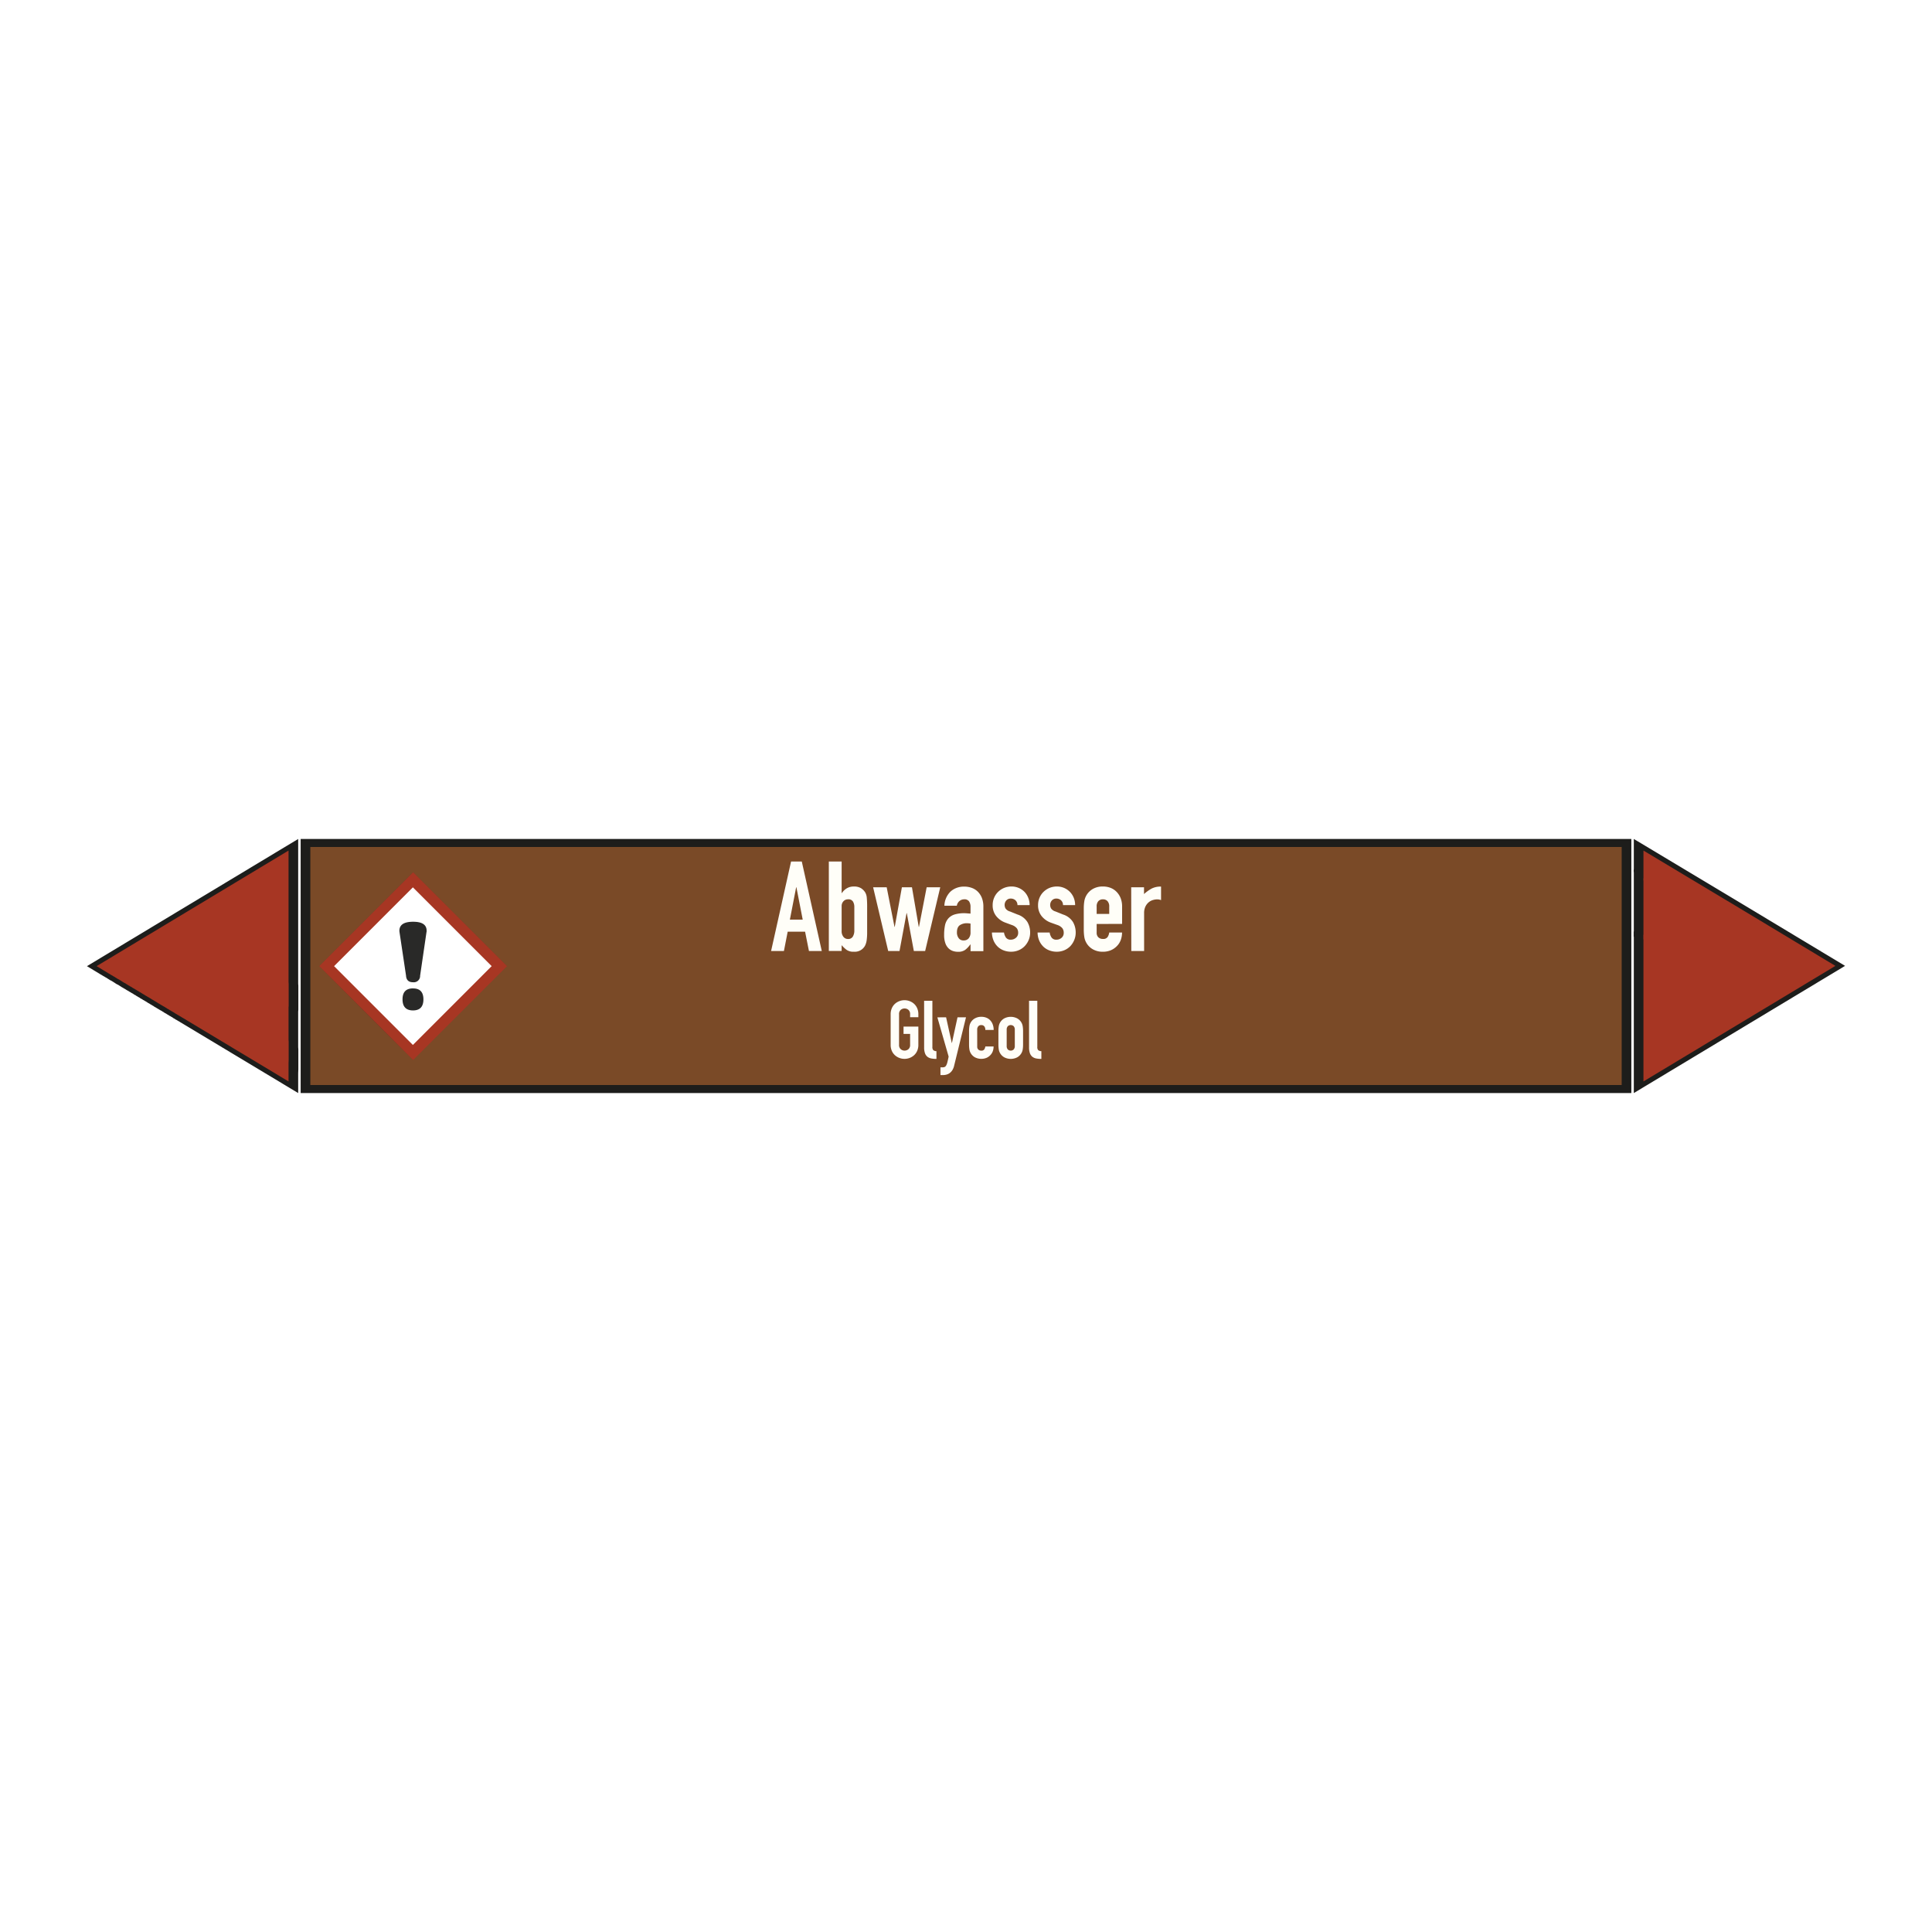 <svg xmlns="http://www.w3.org/2000/svg" viewBox="0 0 1000 1000"><defs><style>.cls-1,.cls-5{fill:#fff;}.cls-2{fill:#1d1d1b;}.cls-2,.cls-3,.cls-4,.cls-5,.cls-6,.cls-7{fill-rule:evenodd;}.cls-3{fill:#7a4a27;}.cls-4{fill:#a73623;}.cls-6{fill:#292928;}.cls-7{fill:#fffef8;}</style></defs><title>101_082</title><g id="Ebene_1" data-name="Ebene 1"><rect class="cls-1" width="1000" height="1000"/></g><g id="Ebene_3" data-name="Ebene 3"><polygon class="cls-2" points="155.62 434.25 155.62 444.92 155.62 448.56 155.62 452.12 155.62 455.75 155.62 459.39 155.62 462.1 155.62 464.8 155.62 467.59 155.62 470.3 155.62 472.85 155.62 475.48 155.62 478.03 155.62 480.66 155.62 482.6 155.62 484.53 155.62 486.47 155.62 488.4 155.62 491.57 155.62 494.82 155.62 497.99 155.62 501.24 155.62 504.96 155.62 508.67 155.62 516.17 155.62 521.59 155.62 527.08 155.62 533.74 155.62 540.47 155.62 547.58 155.62 554.78 155.62 559.11 155.62 563.52 155.62 565.76 298.19 565.76 431.13 565.76 668.75 565.76 844.38 565.76 844.38 554.78 844.38 548.67 844.38 542.55 844.38 536.13 844.38 529.79 844.38 524.53 844.38 521.98 844.38 519.35 844.38 515.48 844.38 511.61 844.38 507.74 844.38 503.87 844.38 500.78 844.38 497.61 844.38 494.51 844.38 491.42 844.38 486.78 844.38 482.13 844.38 477.57 844.38 472.93 844.38 469.06 844.38 465.19 844.38 461.32 844.38 457.45 844.38 453.59 844.38 449.72 844.38 445.85 844.38 441.98 844.38 438.11 844.38 434.25 637.75 434.25 500 434.25 155.62 434.25"/><polygon class="cls-2" points="154.34 434.25 154.34 500 154.34 500.24 154.34 500.46 154.34 501 154.34 501.46 154.34 502 154.34 502.23 154.34 502.53 154.34 502.76 154.34 503.07 154.34 503.3 154.34 503.53 154.34 503.84 154.34 504.07 154.34 505.06 154.34 506.14 154.34 507.13 154.34 507.67 154.34 508.2 154.34 509.2 154.42 510.2 154.42 511.27 154.42 512.27 154.42 513.34 154.42 514.34 154.42 515.41 154.42 516.48 154.42 517.48 154.42 518.48 154.42 519.55 154.42 520.54 154.42 521.54 154.42 522.61 154.34 523.61 154.34 524.68 154.34 525.68 154.34 526.75 154.34 527.75 154.34 528.75 154.34 529.74 154.34 530.82 154.34 531.81 154.34 532.88 154.34 533.88 154.34 534.95 154.34 535.95 154.34 536.95 154.34 537.94 154.34 539.02 154.34 541.09 154.34 542.08 154.42 543.08 154.42 544.15 154.42 545.15 154.42 546.14 154.42 547.22 154.42 548.21 154.42 549.28 154.42 551.36 154.42 553.42 154.34 555.49 154.34 557.56 154.34 558.56 154.34 559.56 154.34 560.63 154.34 561.63 154.34 562.62 154.34 563.69 154.34 564.69 154.34 565.76 94.54 529.82 94.31 529.66 94.16 529.59 93.94 529.43 93.71 529.36 93.63 529.28 93.48 529.21 93.4 529.13 93.25 529.05 93.17 528.98 93.1 528.9 92.95 528.9 92.87 528.82 92.64 528.67 92.42 528.52 92.19 528.44 91.96 528.29 91.88 528.21 91.81 528.13 91.66 528.13 91.58 528.06 91.5 527.98 91.35 527.9 91.28 527.9 91.12 527.83 90.9 527.67 90.74 527.52 90.52 527.44 90.29 527.29 90.21 527.21 90.06 527.14 89.98 527.14 89.83 527.06 89.76 526.98 89.68 526.91 89.53 526.83 89.45 526.75 89.22 526.6 89 526.45 88.77 526.37 88.54 526.22 88.46 526.14 88.39 526.06 88.24 526.06 88.16 525.99 88.08 525.91 87.93 525.83 87.86 525.83 87.7 525.76 87.48 525.6 87.32 525.45 87.1 525.37 86.87 525.22 86.64 525.07 86.41 524.99 86.26 524.84 86.03 524.68 85.58 524.45 85.12 524.22 84.97 524.07 84.74 523.92 84.51 523.76 84.28 523.69 83.91 523.38 83.45 523.15 83.22 523 82.99 522.92 82.84 522.77 82.61 522.69 82.16 522.38 81.7 522.15 81.55 522 81.32 521.92 81.09 521.77 80.86 521.62 80.48 521.39 80.03 521.16 79.8 521 79.57 520.85 79.42 520.7 79.19 520.62 78.74 520.32 78.28 520.09 78.13 519.93 77.9 519.86 77.67 519.7 77.45 519.55 77.07 519.32 76.61 519.09 76.38 518.94 76.15 518.78 76 518.63 75.77 518.55 75.32 518.25 74.86 518.02 74.71 517.86 74.48 517.79 74.25 517.63 74.03 517.56 73.65 517.25 73.19 517.02 72.96 516.87 72.73 516.79 72.58 516.64 72.36 516.48 71.97 516.25 71.52 516.02 71.29 515.87 71.06 515.72 70.83 515.56 70.61 515.49 70.23 515.18 69.77 514.95 69.54 514.8 69.31 514.72 69.16 514.57 68.94 514.41 68.1 513.95 67.64 513.65 67.19 513.42 66.35 512.88 65.9 512.65 65.52 512.42 64.68 511.88 64.22 511.65 63.77 511.35 62.93 510.89 62.48 510.58 62.1 510.35 61.26 509.81 60.8 509.58 60.35 509.36 59.51 508.82 59.06 508.51 58.68 508.28 57.84 507.75 57.39 507.52 56.93 507.29 56.09 506.75 55.71 506.52 55.26 506.21 54.42 505.75 53.97 505.45 53.51 505.22 51.84 504.22 50.09 503.15 48.42 502.15 46.67 501.08 45 500.08 154.34 434.25"/><polygon class="cls-2" points="845.66 565.76 845.66 497.17 845.66 497.09 845.66 497.09 845.66 497.02 845.66 497.02 845.66 496.94 845.66 496.94 845.66 496.94 845.66 496.94 845.66 496.86 845.66 496.86 845.66 496.79 845.66 496.79 845.66 496.71 845.66 496.71 845.66 496.63 845.66 496.63 845.66 496.56 845.66 496.56 845.66 496.56 845.66 496.56 845.66 496.48 845.66 496.48 845.66 496.4 845.66 496.4 845.66 496.33 845.66 496.33 845.66 496.25 845.66 496.25 845.66 496.17 845.66 496.17 845.66 496.17 845.66 496.17 845.66 496.1 845.66 496.1 845.66 496.02 845.66 496.02 845.66 495.94 845.66 495.94 845.66 495.94 845.66 495.94 845.66 495.79 845.66 495.64 845.66 495.48 845.66 495.41 845.66 495.25 845.66 495.1 845.66 494.95 845.66 494.87 845.66 494.72 845.66 494.64 845.66 494.49 845.66 494.41 845.66 494.26 845.66 493.95 845.66 493.87 845.66 493.8 845.66 493.72 845.66 493.64 845.66 493.57 845.66 493.49 845.66 493.41 845.66 493.41 845.66 493.34 845.66 493.26 845.66 493.18 845.66 493.11 845.66 493.03 845.66 492.95 845.66 492.88 845.66 492.88 845.66 492.8 845.66 492.72 845.66 492.65 845.66 492.65 845.66 492.57 845.66 492.49 845.66 492.42 845.66 492.42 845.66 492.34 845.66 492.19 845.66 492.03 845.66 491.8 845.66 491.5 845.66 491.27 845.66 490.73 845.66 490.27 845.66 489.73 845.66 489.2 845.66 488.66 845.66 488.2 845.66 487.67 845.66 487.13 845.66 486.59 845.66 486.36 845.66 486.13 845.66 485.83 845.66 485.6 845.66 485.44 845.66 485.29 845.66 485.14 845.66 485.06 845.66 484.91 845.58 484.75 845.58 484.6 845.58 484.52 845.58 484.37 845.58 484.29 845.58 484.14 845.58 483.99 845.58 483.83 845.58 483.76 845.58 483.6 845.58 483.53 845.58 483.37 845.58 483.3 845.58 483.14 845.58 482.99 845.58 482.84 845.58 482.76 845.58 482.61 845.58 482.53 845.58 482.38 845.58 482.22 845.66 482.07 845.66 481.99 845.66 481.84 845.66 481.69 845.66 481.53 845.66 481.46 845.66 481.3 845.66 481.23 845.66 480.92 845.66 480.69 845.66 480.46 845.66 480.23 845.66 479.92 845.66 479.69 845.66 479.46 845.66 479.16 845.66 478.93 845.66 478.62 845.66 478.39 845.66 478.08 845.66 477.86 845.66 477.55 845.66 477.32 845.66 477.09 845.66 476.78 845.66 476.55 845.66 476.32 845.66 476.09 845.66 475.79 845.66 475.56 845.66 475.33 845.66 474.79 845.66 474.25 845.66 474.02 845.66 473.79 845.66 473.26 845.66 472.72 845.66 472.26 845.66 471.72 845.66 471.49 845.66 471.26 845.66 470.73 845.66 470.19 845.66 469.65 845.66 469.35 845.66 469.12 845.66 468.81 845.66 468.58 845.66 468.35 845.66 468.12 845.66 467.89 845.66 467.58 845.66 467.36 845.66 467.13 845.66 466.97 845.66 466.82 845.66 466.74 845.66 466.59 845.66 466.36 845.66 466.13 845.66 465.98 845.66 465.82 845.66 465.59 845.66 465.29 845.66 465.06 845.66 464.75 845.66 464.52 845.66 464.29 845.66 464.06 845.66 463.75 845.66 463.52 845.66 463.22 845.66 462.99 845.66 462.45 845.66 461.91 845.66 461.38 845.66 460.92 845.66 459.92 845.66 458.92 845.66 457.85 845.66 456.86 845.66 455.78 845.66 454.79 845.66 453.71 845.66 452.72 845.66 451.72 845.58 450.72 845.66 449.65 845.66 448.65 845.66 447.58 845.66 446.51 845.66 445.97 845.66 445.44 845.66 444.9 845.66 444.44 845.66 443.44 845.66 442.45 845.66 441.91 845.66 441.37 845.66 440.84 845.66 440.38 845.66 440.07 845.66 439.84 845.66 439.53 845.66 439.3 845.66 439 845.66 438.77 845.66 438.54 845.66 438.31 845.66 437.23 845.66 436.24 845.66 435.24 845.66 434.25 900.37 467.05 955 499.93 845.66 565.76"/></g><g id="Ebene_2" data-name="Ebene 2"><polygon class="cls-3" points="839.38 561.6 839.38 438.4 771.51 438.4 585.53 438.4 486.43 438.4 364.25 438.4 301.13 438.4 228.5 438.4 160.63 438.4 160.63 561.6 839.38 561.6"/><polygon class="cls-4" points="149.35 440.25 149.35 508.36 149.42 509.27 149.42 520.55 149.35 521.45 149.35 522.43 149.35 523.33 149.35 524.31 149.35 525.21 149.35 526.12 149.35 527.02 149.35 528 149.35 528.9 149.35 529.88 149.35 530.78 149.35 531.76 149.35 532.66 149.35 533.57 149.35 534.48 149.35 535.45 149.35 537.33 149.35 538.24 149.42 539.14 149.42 540.12 149.42 541.02 149.42 541.93 149.42 542.9 149.42 543.81 149.42 544.78 149.42 546.66 149.42 548.54 149.35 550.42 149.35 552.3 149.35 553.21 149.35 554.11 149.35 555.09 149.35 555.99 149.35 556.9 149.35 557.87 149.35 558.78 149.35 559.75 95.02 527.09 94.81 526.96 94.67 526.89 94.46 526.75 94.26 526.68 94.19 526.61 94.05 526.54 93.98 526.47 93.84 526.4 93.77 526.33 93.7 526.26 93.57 526.26 93.5 526.19 93.29 526.05 93.08 525.91 92.88 525.84 92.67 525.7 92.6 525.63 92.53 525.56 92.39 525.56 92.32 525.49 92.25 525.42 92.12 525.35 92.05 525.35 91.91 525.28 91.7 525.14 91.56 525 91.36 524.93 91.15 524.8 91.08 524.73 90.94 524.66 90.87 524.66 90.73 524.59 90.67 524.52 90.6 524.45 90.46 524.38 90.39 524.31 90.18 524.17 89.97 524.03 89.77 523.96 89.56 523.82 89.49 523.75 89.42 523.68 89.28 523.68 89.22 523.61 89.15 523.54 89.01 523.47 88.94 523.47 88.8 523.4 88.59 523.26 88.46 523.13 88.25 523.05 88.04 522.92 87.83 522.78 87.63 522.71 87.49 522.57 87.28 522.43 86.87 522.22 86.45 522.01 86.32 521.87 86.11 521.73 85.9 521.59 85.69 521.52 85.35 521.25 84.94 521.04 84.73 520.9 84.52 520.83 84.38 520.69 84.18 520.62 83.76 520.34 83.35 520.13 83.21 519.99 83 519.92 82.8 519.78 82.59 519.64 82.24 519.43 81.83 519.23 81.62 519.09 81.41 518.95 81.28 518.81 81.07 518.74 80.66 518.46 80.24 518.25 80.1 518.11 79.89 518.04 79.69 517.9 79.48 517.76 79.14 517.55 78.72 517.35 78.51 517.21 78.31 517.07 78.17 516.93 77.96 516.86 77.55 516.58 77.13 516.37 77 516.23 76.79 516.16 76.58 516.02 76.37 515.95 76.03 515.67 75.61 515.47 75.41 515.33 75.2 515.26 75.06 515.12 74.86 514.98 74.51 514.77 74.1 514.56 73.89 514.42 73.68 514.28 73.47 514.14 73.27 514.07 72.92 513.79 72.51 513.58 72.3 513.45 72.09 513.38 71.95 513.24 71.75 513.1 70.99 512.68 70.58 512.4 70.16 512.19 69.4 511.7 68.99 511.5 68.64 511.29 67.88 510.8 67.47 510.59 67.05 510.31 66.29 509.89 65.88 509.62 65.53 509.41 64.78 508.92 64.36 508.71 63.95 508.5 63.19 508.01 62.77 507.74 62.43 507.53 61.67 507.04 61.25 506.83 60.84 506.62 60.08 506.13 59.73 505.92 59.32 505.65 58.56 505.23 58.15 504.95 57.73 504.74 56.21 503.83 54.63 502.86 53.11 501.95 51.52 500.98 50 500.07 149.35 440.25"/><polygon class="cls-4" points="850.65 559.75 850.65 486.29 850.58 486.15 850.58 483.85 850.65 483.71 850.65 483.64 850.65 483.5 850.65 483.36 850.65 483.22 850.65 483.15 850.65 483.01 850.65 482.94 850.65 482.67 850.65 482.46 850.65 482.25 850.65 482.04 850.65 481.76 850.65 481.55 850.65 481.34 850.65 481.06 850.65 480.86 850.65 480.58 850.65 480.37 850.65 480.09 850.65 479.88 850.65 479.6 850.65 479.39 850.65 479.18 850.65 478.9 850.65 478.69 850.65 478.49 850.65 478.28 850.65 478 850.65 477.79 850.65 477.58 850.65 477.09 850.65 476.61 850.65 476.4 850.65 476.19 850.65 475.7 850.65 475.21 850.65 474.8 850.65 474.31 850.65 474.1 850.65 473.89 850.65 473.4 850.65 472.92 850.65 472.43 850.65 472.15 850.65 471.94 850.65 471.66 850.65 471.45 850.65 471.24 850.65 471.04 850.65 470.83 850.65 470.55 850.65 470.34 850.65 470.13 850.65 469.99 850.65 469.85 850.65 469.78 850.65 469.64 850.65 469.43 850.65 469.23 850.65 469.08 850.65 468.95 850.65 468.74 850.65 468.46 850.65 468.25 850.65 467.97 850.65 467.76 850.65 467.55 850.65 467.35 850.65 467.07 850.65 466.86 850.65 466.58 850.65 466.37 850.65 465.88 850.65 465.39 850.65 464.91 850.65 464.49 850.65 463.58 850.65 462.68 850.65 461.7 850.65 460.8 850.65 459.82 850.65 458.92 850.65 457.94 850.65 457.04 850.65 456.13 850.58 455.23 850.65 454.25 850.65 453.35 850.65 452.37 850.65 451.4 850.65 450.91 850.65 450.42 850.65 449.93 850.65 449.52 850.65 448.61 850.65 447.71 850.65 447.22 850.65 446.73 850.65 446.24 850.65 445.83 850.65 445.55 850.65 445.34 850.65 445.06 850.65 444.85 850.65 444.57 850.65 444.36 850.65 444.15 850.65 443.95 850.65 442.97 850.65 442.07 850.65 441.16 850.65 440.25 900.37 470.06 950 499.94 850.65 559.75"/><polygon class="cls-5" points="213.31 453.38 260.04 500.11 213.45 546.5 166.59 499.98 166.59 499.97 213.31 453.38"/><path class="cls-6" d="M165.41,500.06q24.3,24.37,48.41,48.42l48.42-48.42-48.42-48.41-48.41,48.41Zm-.07,0h0l.07.07q8,8.1,24.1,24.24l12.09,12.09,12.15,12,.07.06,48.48-48.48-48.48-48.48Zm48.48,11.55q5.34,0,5.34,5.67T213.82,523c-3.64,0-5.47-1.91-5.47-5.74s1.83-5.67,5.47-5.67Zm-7.09-29.85c0-3.1,2.36-4.66,7.09-4.66s7,1.56,7,4.66V482a.8.8,0,0,1-.06.41l-3.31,22.62a3.27,3.27,0,0,1-3.65,3.38q-3.45,0-3.64-3.45l-3.38-22.55v-.14l-.07-.27Z"/><path class="cls-4" d="M213.84,451.46l48.62,48.61-48.62,48.62-48.61-48.62Zm-40.92,48.61,40.79,40.79,40.78-40.79-40.78-40.78Z"/><path class="cls-7" d="M412.22,459.25h-.13L408.84,476h6.64ZM415,445.91h-5.54l-10.34,46.32h6.64l1.95-10h9l2,10h6.64Z"/><path class="cls-7" d="M435.63,445.91v16.33h.13a7.91,7.91,0,0,1,2.63-2.5,6.82,6.82,0,0,1,3.48-.88,7,7,0,0,1,3.74.84,7.1,7.1,0,0,1,2.18,2.15,6.42,6.42,0,0,1,.85,2.73,51.36,51.36,0,0,1,.19,5.27v12.56a28.11,28.11,0,0,1-.26,4.36,8.78,8.78,0,0,1-.84,2.73,6,6,0,0,1-5.63,3.12h-.34a6.12,6.12,0,0,1-3.6-1,16.65,16.65,0,0,1-2.53-2.41v3H429V445.91Zm6.57,23.49a5.34,5.34,0,0,0-.69-2.74,2.71,2.71,0,0,0-2.57-1.17,3.12,3.12,0,0,0-2.37,1,3.6,3.6,0,0,0-.94,2.57v12.82a4.59,4.59,0,0,0,.91,3,2.92,2.92,0,0,0,2.4,1.14,2.71,2.71,0,0,0,2.48-1.24,6,6,0,0,0,.78-3.25Z"/><polygon class="cls-7" points="478.86 492.23 473 492.23 469.36 472.65 469.23 472.65 465.59 492.23 459.73 492.23 451.93 459.25 458.95 459.25 462.99 479.74 463.12 479.74 466.82 459.25 472.03 459.25 475.54 479.74 475.67 479.74 479.64 459.25 486.67 459.25 478.86 492.23"/><path class="cls-7" d="M502.34,488.85h-.13a12.59,12.59,0,0,1-2.63,2.8,6.15,6.15,0,0,1-3.57,1h-.32a8.63,8.63,0,0,1-2.26-.35,6.07,6.07,0,0,1-2.31-1.3,6.84,6.84,0,0,1-1.76-2.67,12.41,12.41,0,0,1-.68-4.46,23.81,23.81,0,0,1,.45-4.91,7.86,7.86,0,0,1,1.66-3.51,7.17,7.17,0,0,1,3.22-2.09,16.49,16.49,0,0,1,5.14-.68,13.56,13.56,0,0,1,1.43.07l1.76.13V469.4a5,5,0,0,0-.72-2.8,2.84,2.84,0,0,0-2.6-1.11,3.74,3.74,0,0,0-2.37.85,4,4,0,0,0-1.4,2.47h-6.44a10.81,10.81,0,0,1,3-7.16,9.59,9.59,0,0,1,3.12-2,10.7,10.7,0,0,1,4.1-.75,11.42,11.42,0,0,1,3.91.65,8.53,8.53,0,0,1,3.15,1.95,9.45,9.45,0,0,1,2.12,3.25,12.23,12.23,0,0,1,.78,4.56v23h-6.64Zm0-10.8a10.79,10.79,0,0,0-1.82-.19,6.56,6.56,0,0,0-3.68,1c-1,.68-1.53,1.9-1.53,3.68a4.88,4.88,0,0,0,.91,3.06,3,3,0,0,0,2.54,1.17,3.28,3.28,0,0,0,2.64-1.11,4.65,4.65,0,0,0,.94-3.12Z"/><path class="cls-7" d="M526.63,468.49a3.29,3.29,0,0,0-1.07-2.54,3.55,3.55,0,0,0-2.31-.85,3,3,0,0,0-2.41,1,3.51,3.51,0,0,0-.85,2.31,3.87,3.87,0,0,0,.46,1.79,4.15,4.15,0,0,0,2.34,1.59l3.9,1.57a9.41,9.41,0,0,1,5.11,3.9,10.82,10.82,0,0,1,1.4,5.4,9.89,9.89,0,0,1-.75,3.87,10.31,10.31,0,0,1-2.05,3.16,9.18,9.18,0,0,1-3.12,2.14,9.87,9.87,0,0,1-3.79.78h-.36a10.47,10.47,0,0,1-3.53-.65,9.2,9.2,0,0,1-3.09-1.88,9.77,9.77,0,0,1-2.18-3.09,11.27,11.27,0,0,1-.91-4.33h6.25a6.31,6.31,0,0,0,.94,2.54,2.89,2.89,0,0,0,2.64,1.17,3.93,3.93,0,0,0,2.57-.95A3.2,3.2,0,0,0,527,482.8a3.82,3.82,0,0,0-.71-2.34,5.63,5.63,0,0,0-2.6-1.69l-3.19-1.18a10.84,10.84,0,0,1-4.91-3.48,8.83,8.83,0,0,1-1.79-5.62,9.56,9.56,0,0,1,.78-3.87,9.14,9.14,0,0,1,2.11-3.06,9.82,9.82,0,0,1,3.09-2,10,10,0,0,1,3.78-.71,9.33,9.33,0,0,1,6.7,2.76,9.43,9.43,0,0,1,1.95,3.06,10.09,10.09,0,0,1,.72,3.81Z"/><path class="cls-7" d="M550.21,468.49a3.29,3.29,0,0,0-1.07-2.54,3.55,3.55,0,0,0-2.31-.85,3,3,0,0,0-2.41,1,3.46,3.46,0,0,0-.85,2.31,3.76,3.76,0,0,0,.46,1.79,4.15,4.15,0,0,0,2.34,1.59l3.9,1.57a9.41,9.41,0,0,1,5.11,3.9,10.82,10.82,0,0,1,1.4,5.4,9.89,9.89,0,0,1-.75,3.87,10.31,10.31,0,0,1-2,3.16,9.38,9.38,0,0,1-3.12,2.14,9.91,9.91,0,0,1-3.79.78h-.36a10.42,10.42,0,0,1-3.53-.65,9.2,9.2,0,0,1-3.09-1.88,9.77,9.77,0,0,1-2.18-3.09,11.09,11.09,0,0,1-.91-4.33h6.25a6.31,6.31,0,0,0,.94,2.54,2.89,2.89,0,0,0,2.64,1.17,3.93,3.93,0,0,0,2.57-.95,3.23,3.23,0,0,0,1.13-2.63,3.82,3.82,0,0,0-.71-2.34,5.63,5.63,0,0,0-2.6-1.69L544,477.59a10.84,10.84,0,0,1-4.91-3.48,8.83,8.83,0,0,1-1.79-5.62,9.56,9.56,0,0,1,.78-3.87,9.14,9.14,0,0,1,2.11-3.06,9.82,9.82,0,0,1,3.09-2,10,10,0,0,1,3.78-.71,9.33,9.33,0,0,1,6.7,2.76,9.43,9.43,0,0,1,2,3.06,10.09,10.09,0,0,1,.72,3.81Z"/><path class="cls-7" d="M567.63,478.25v4.48a3.19,3.19,0,0,0,.87,2.41,3.27,3.27,0,0,0,2.38.85,2.6,2.6,0,0,0,2.5-1.11,5.64,5.64,0,0,0,.75-2.21h6.64a11.1,11.1,0,0,1-.68,3.9,8.69,8.69,0,0,1-2,3.13,9.38,9.38,0,0,1-3.12,2.14,10.21,10.21,0,0,1-3.91.78h-.38a10.05,10.05,0,0,1-5.08-1.3,8.89,8.89,0,0,1-3.38-3.45,8.77,8.77,0,0,1-1-3,24.92,24.92,0,0,1-.26-3.71V470.31a24.92,24.92,0,0,1,.26-3.71,8.85,8.85,0,0,1,1-3,9,9,0,0,1,3.38-3.45,10.17,10.17,0,0,1,5.27-1.3,10.56,10.56,0,0,1,4.13.78,8.65,8.65,0,0,1,3.12,2.18,9.75,9.75,0,0,1,2,3.28,11.94,11.94,0,0,1,.68,4v9.11Zm0-5.21h6.5v-3.77a4,4,0,0,0-.88-2.83,3.07,3.07,0,0,0-2.37-.95,3.1,3.1,0,0,0-2.38.95,4,4,0,0,0-.87,2.83Z"/><path class="cls-7" d="M585.51,459.25h6.63v3.51a20.34,20.34,0,0,1,4-2.86,10.08,10.08,0,0,1,4.82-1v7a5.42,5.42,0,0,0-2-.39,8,8,0,0,0-2.25.36,6.08,6.08,0,0,0-2.21,1.21,6.53,6.53,0,0,0-1.66,2.21,7.9,7.9,0,0,0-.65,3.38v19.58h-6.63Z"/><path class="cls-7" d="M461,525a7.6,7.6,0,0,1,.63-3.19,6.74,6.74,0,0,1,1.65-2.29,7.3,7.3,0,0,1,2.31-1.36,7.47,7.47,0,0,1,5.16,0,7.3,7.3,0,0,1,2.31,1.36,6.74,6.74,0,0,1,1.65,2.29,7.6,7.6,0,0,1,.63,3.19v1.51h-4.27V525a2.86,2.86,0,0,0-.86-2.29,3.06,3.06,0,0,0-2-.73,3,3,0,0,0-2,.73,2.82,2.82,0,0,0-.86,2.29v15.77a2.82,2.82,0,0,0,.86,2.28,3,3,0,0,0,2,.74,3.07,3.07,0,0,0,2-.74,2.85,2.85,0,0,0,.86-2.28v-5.62h-3.4v-3.78h7.67v9.4a7.6,7.6,0,0,1-.63,3.21,6.71,6.71,0,0,1-1.65,2.26,7.32,7.32,0,0,1-2.31,1.37,7.47,7.47,0,0,1-5.16,0,7.32,7.32,0,0,1-2.31-1.37,6.71,6.71,0,0,1-1.65-2.26,7.6,7.6,0,0,1-.63-3.21Z"/><path class="cls-7" d="M478.32,518h4.28v23.87a2.35,2.35,0,0,0,.44,1.65,2.69,2.69,0,0,0,1.66.57v4a14.52,14.52,0,0,1-2.67-.23,4.67,4.67,0,0,1-2-.88,4.11,4.11,0,0,1-1.26-1.83,8.8,8.8,0,0,1-.44-3Z"/><path class="cls-7" d="M489.7,526.56l2.93,13.25h.09l2.89-13.25H500l-6.13,25a7.61,7.61,0,0,1-.94,2.37,5.7,5.7,0,0,1-1.41,1.51,5.16,5.16,0,0,1-1.7.79,7.16,7.16,0,0,1-1.74.23h-1.3v-4h1a3.24,3.24,0,0,0,1.09-.17,1.68,1.68,0,0,0,.82-.74,6.5,6.5,0,0,0,.65-1.67c.19-.74.42-1.73.67-3l-5.83-20.3Z"/><path class="cls-7" d="M505.81,541.7a2,2,0,0,0,.57,1.55,2.07,2.07,0,0,0,1.53.55,1.67,1.67,0,0,0,1.61-.72,3.82,3.82,0,0,0,.49-1.42h4.27a7,7,0,0,1-.44,2.52,5.54,5.54,0,0,1-1.28,2,5.91,5.91,0,0,1-2,1.38,7.21,7.21,0,0,1-6-.33,5.69,5.69,0,0,1-2.18-2.23,5.62,5.62,0,0,1-.63-1.93,15.89,15.89,0,0,1-.17-2.39v-7a16,16,0,0,1,.17-2.39,5.64,5.64,0,0,1,2.81-4.15,6.57,6.57,0,0,1,3.4-.84,6.71,6.71,0,0,1,2.66.5,5.49,5.49,0,0,1,2,1.41,6.09,6.09,0,0,1,1.26,2.16,8,8,0,0,1,.44,2.72H510a2.74,2.74,0,0,0-.57-1.91,2,2,0,0,0-1.53-.6,2,2,0,0,0-1.53.6,2.61,2.61,0,0,0-.57,1.83Z"/><path class="cls-7" d="M516.78,533.69a16,16,0,0,1,.17-2.39,5.69,5.69,0,0,1,.63-1.93,5.8,5.8,0,0,1,2.18-2.22,7.3,7.3,0,0,1,6.8,0,5.64,5.64,0,0,1,2.81,4.15,16,16,0,0,1,.17,2.39v7a15.89,15.89,0,0,1-.17,2.39,5.62,5.62,0,0,1-.63,1.93,5.69,5.69,0,0,1-2.18,2.23,7.3,7.3,0,0,1-6.8,0,5.76,5.76,0,0,1-2.18-2.23,5.62,5.62,0,0,1-.63-1.93,15.89,15.89,0,0,1-.17-2.39Zm4.28,7.67a2.59,2.59,0,0,0,.57,1.83,2.22,2.22,0,0,0,3.06,0,2.59,2.59,0,0,0,.57-1.83V533a2.61,2.61,0,0,0-.57-1.83,2.25,2.25,0,0,0-3.06,0,2.61,2.61,0,0,0-.57,1.83Z"/><path class="cls-7" d="M532.63,518h4.28v23.87a2.35,2.35,0,0,0,.44,1.65,2.71,2.71,0,0,0,1.66.57v4a14.52,14.52,0,0,1-2.67-.23,4.73,4.73,0,0,1-2-.88,4.28,4.28,0,0,1-1.26-1.83,8.8,8.8,0,0,1-.44-3Z"/></g></svg>